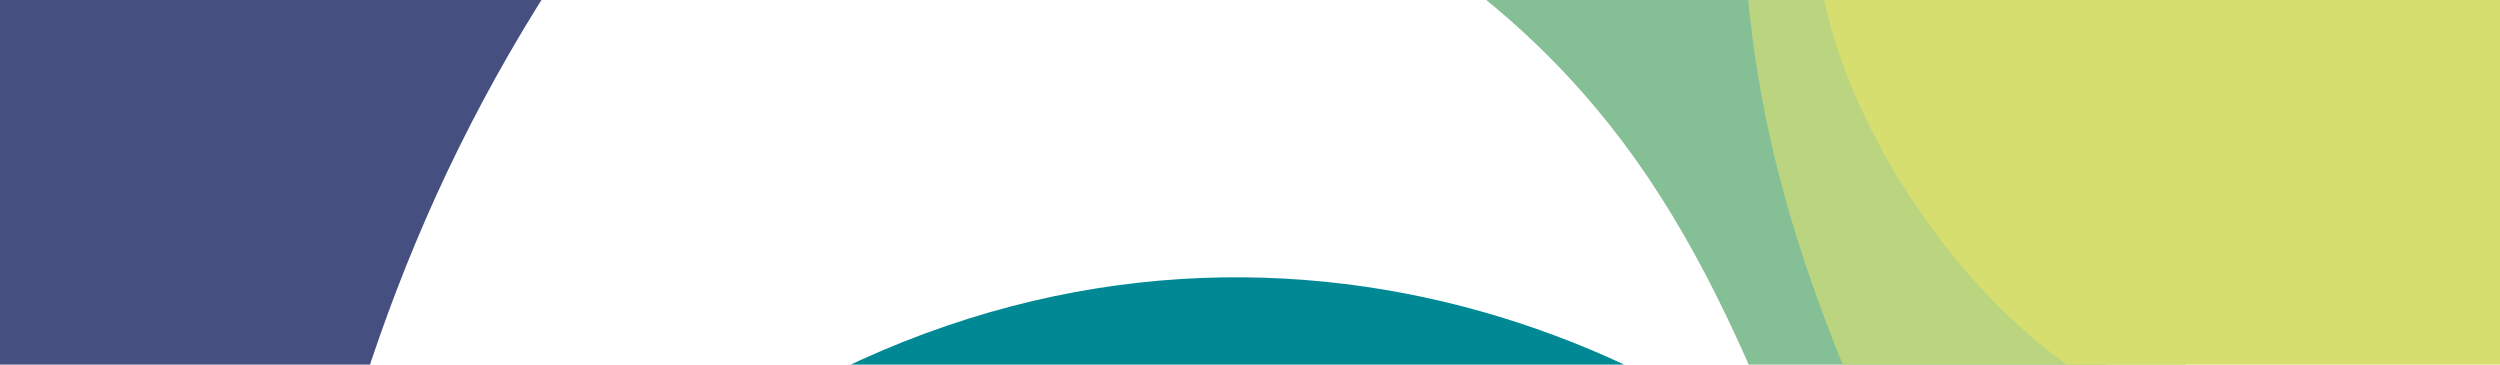 <?xml version="1.0" encoding="utf-8"?>
<!-- Generator: Adobe Illustrator 17.0.0, SVG Export Plug-In . SVG Version: 6.00 Build 0)  -->
<!DOCTYPE svg PUBLIC "-//W3C//DTD SVG 1.1//EN" "http://www.w3.org/Graphics/SVG/1.1/DTD/svg11.dtd">
<svg version="1.1" id="Calque_2" xmlns="http://www.w3.org/2000/svg" xmlns:xlink="http://www.w3.org/1999/xlink" x="0px" y="0px"
	 width="2399.999px" height="350px" viewBox="-201.791 0 2399.999 350" enable-background="new -201.791 0 2399.999 350"
	 xml:space="preserve">
<g>
	<defs>
		<rect id="SVGID_1_" x="-201.791" width="2400" height="350"/>
	</defs>
	<clipPath id="SVGID_2_">
		<use xlink:href="#SVGID_1_"  overflow="visible"/>
	</clipPath>
	<g clip-path="url(#SVGID_2_)">
		<g>
			<path fill="#85BF95" d="M1534.865,491.029c-92.298-234.943-173.294-426.933-439.535-579.594C988.182-150.002,1769-311,1769-311
				l60.242,779.977C1829.242,468.977,1581.049,608.59,1534.865,491.029z"/>
		</g>
		<g>
			<path fill="#BAD47F" d="M1598.559,422.578C1486.065,175,1460.563,0.742,1474.736-220.785l311.167-18.437l121.64,648.301
				L1598.559,422.578z"/>
		</g>
		<g>
			<path fill="#455080" d="M109.156,502.472C169.732,262.078,265.742,28.5,490.764-232.5H-341c0,0-27.315,741.467-15.314,735.097
				C-344.312,496.226,109.156,502.472,109.156,502.472z"/>
		</g>
		<g>
			<path fill="#D5DE6E" d="M1865.719,395c-187.344-67.825-369.419-364.813-314.128-531.469L2264.5-148.5l-24,544L1865.719,395z"/>
		</g>
		<g>
			<path fill="#008995" d="M1590.881,507.852c-260.219-246.025-737.997-375.038-1173.117-36.004L1590.881,507.852z"/>
		</g>
	</g>
</g>
</svg>
